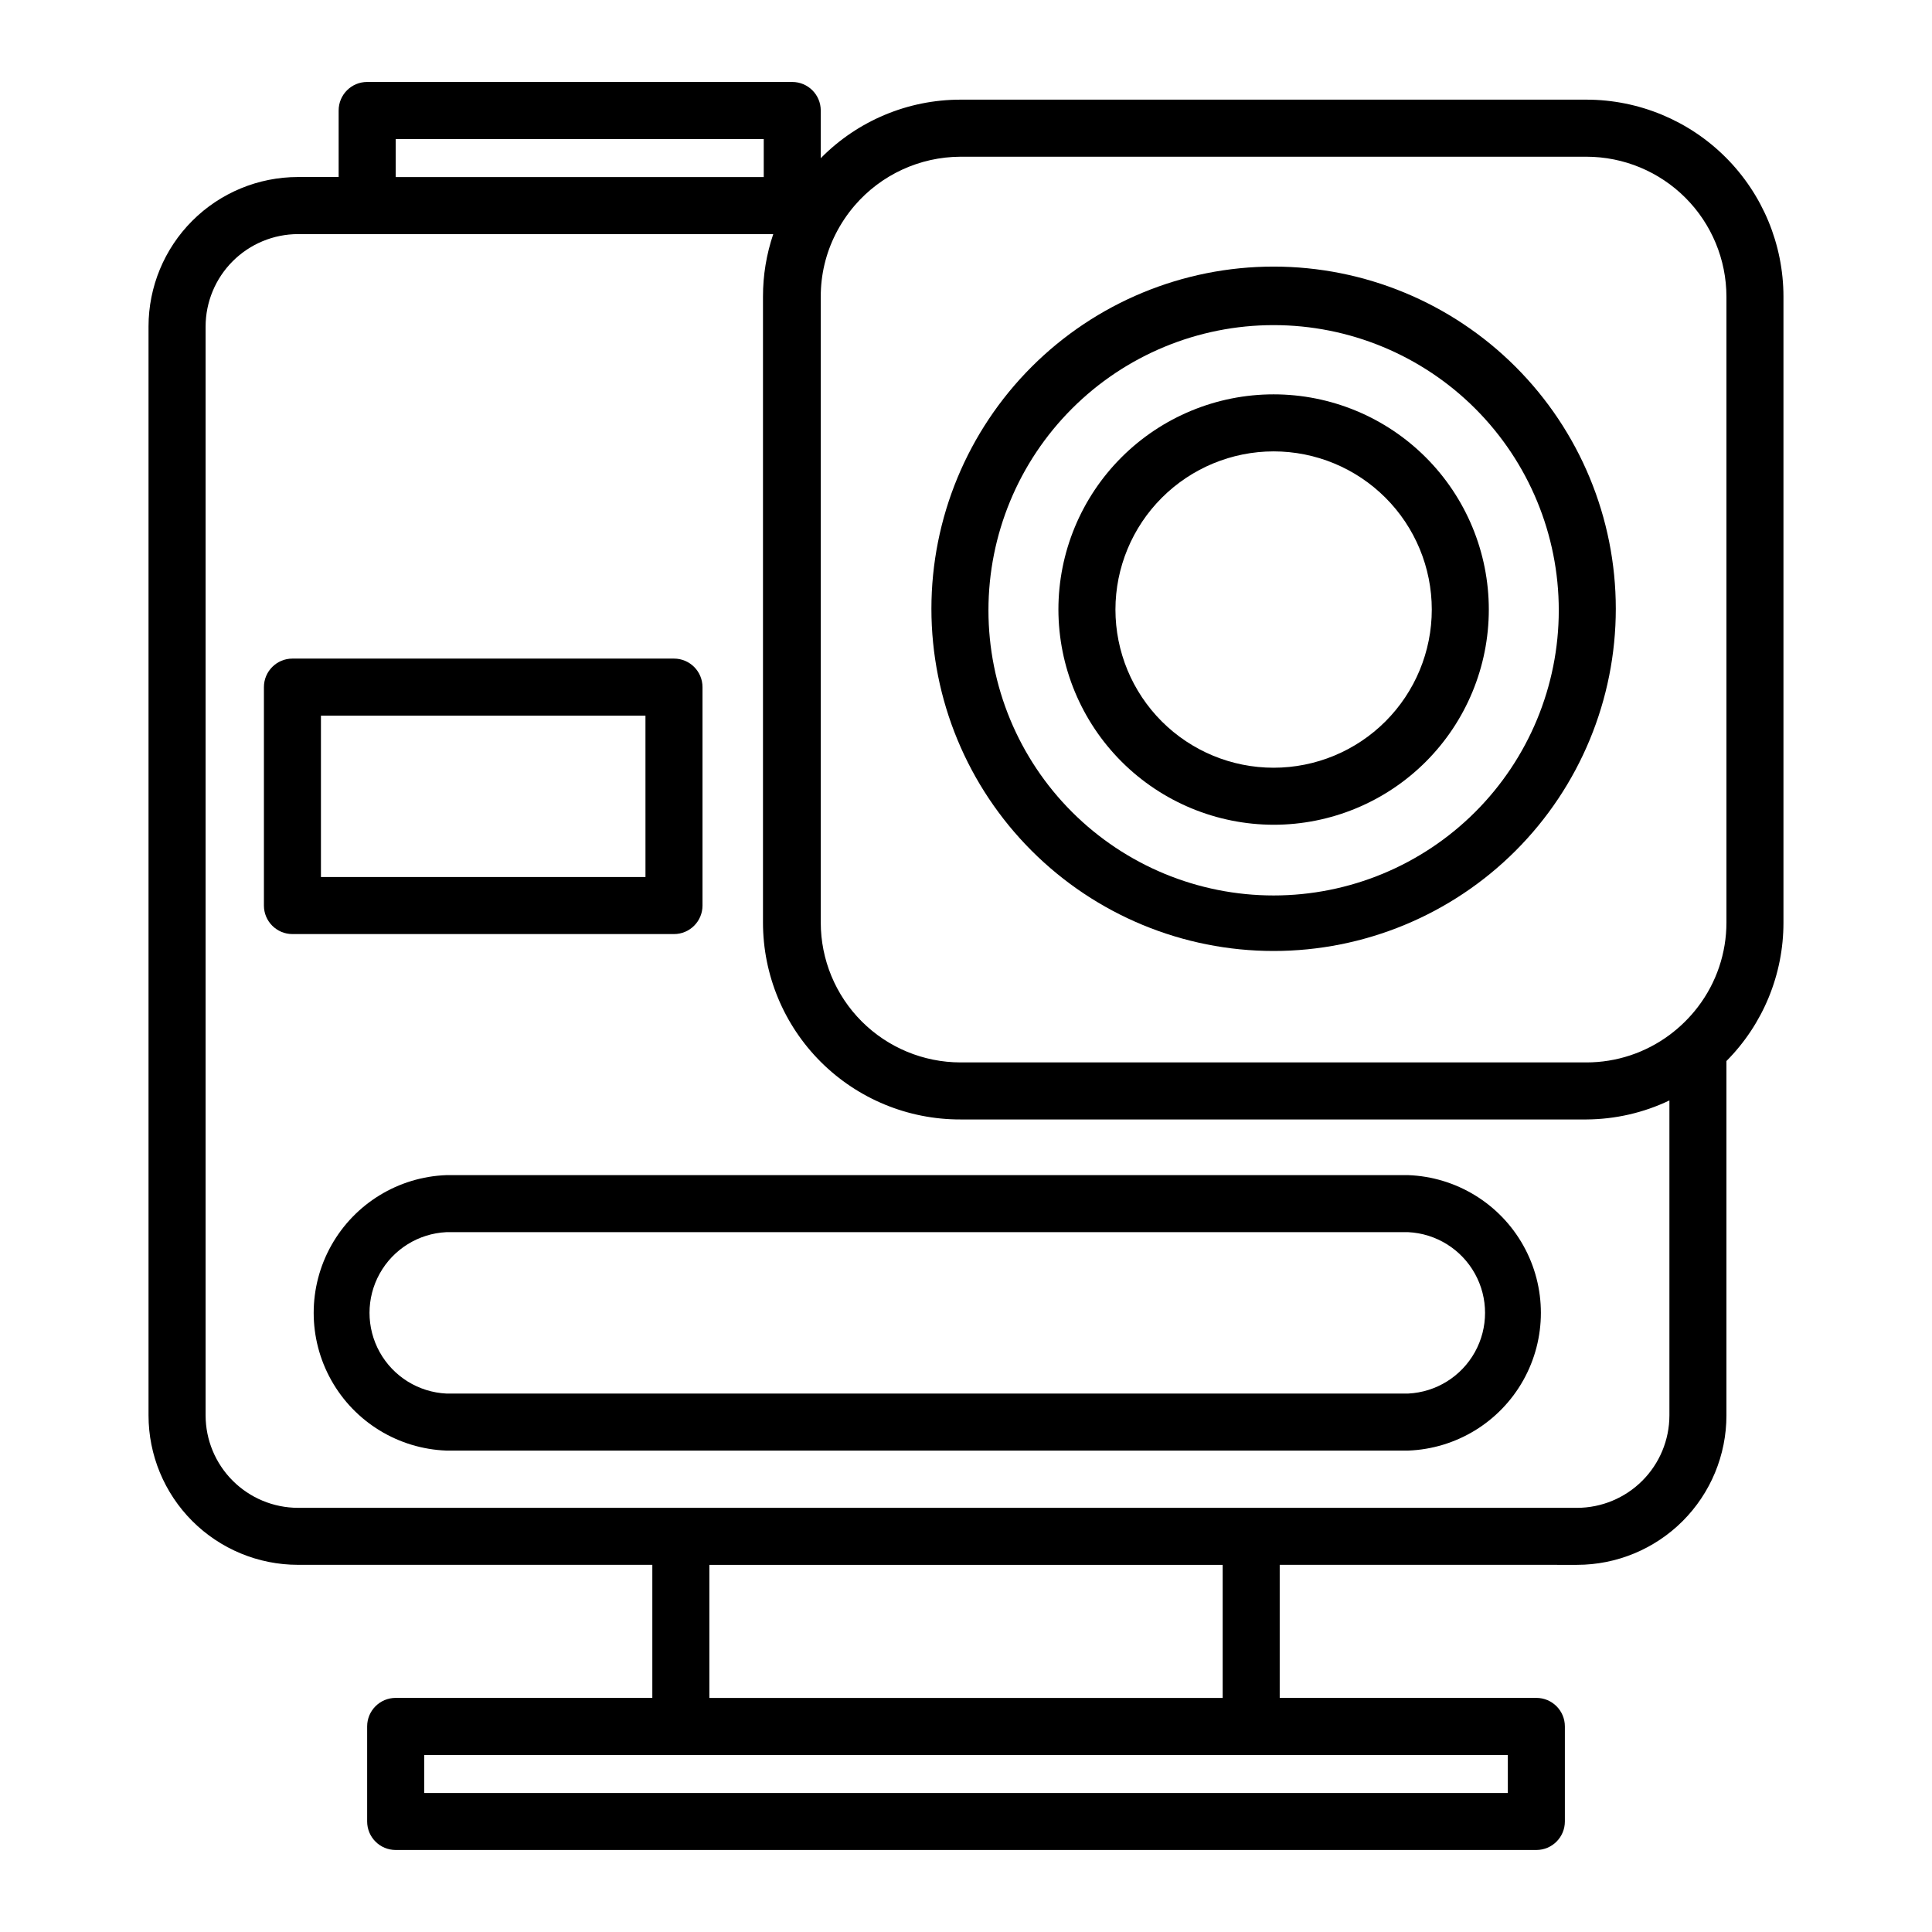 <?xml version="1.0" encoding="UTF-8"?>
<!-- Uploaded to: SVG Repo, www.svgrepo.com, Generator: SVG Repo Mixer Tools -->
<svg fill="#000000" width="800px" height="800px" version="1.1" viewBox="144 144 512 512" xmlns="http://www.w3.org/2000/svg">
 <g>
  <path d="m561.92 558.7c10.504 0 20.574-4.172 28.004-11.598 7.426-7.43 11.598-17.5 11.598-28.004v-93.91c9.688-9.746 15.121-22.934 15.113-36.676v-165.91c-0.012-13.836-5.516-27.105-15.301-36.891-9.785-9.785-23.055-15.289-36.895-15.301h-165.9c-13.926 0-27.266 5.59-37.031 15.516v-12.645c0-4.176-3.383-7.559-7.559-7.559h-112.65c-4.172 0-7.555 3.383-7.555 7.559v17.633h-10.781c-10.504 0-20.574 4.172-28.004 11.598-7.426 7.426-11.598 17.5-11.598 28v288.58c0 10.504 4.172 20.574 11.598 28.004 7.43 7.426 17.5 11.598 28.004 11.598h93.91v35.266h-68.016c-4.172 0-7.559 3.383-7.559 7.559v25.191-0.004c0 4.176 3.387 7.559 7.559 7.559h302.29c4.176 0 7.559-3.383 7.559-7.559v-25.188c0-4.176-3.383-7.559-7.559-7.559h-68.012v-35.266zm-200.41-336.09c-0.016-5.758 1.332-11.434 3.93-16.574 1.371-2.711 3.062-5.25 5.039-7.555 7.031-8.184 17.27-12.91 28.062-12.949h165.9c9.832 0.012 19.254 3.922 26.207 10.875 6.949 6.949 10.859 16.375 10.875 26.203v165.86c0.004 8.086-2.652 15.945-7.559 22.371-2.156 2.828-4.699 5.336-7.559 7.453-6.356 4.711-14.055 7.254-21.965 7.258h-165.9c-9.828-0.016-19.246-3.926-26.188-10.879-6.945-6.953-10.844-16.379-10.844-26.203zm-112.65-41.766h97.539v10.078h-97.539zm294.73 428.24v10.078h-287.17v-10.078zm-211.6-15.113v-35.266h136.03v35.266zm143.59-50.379h-252.61c-6.492-0.016-12.711-2.598-17.301-7.188-4.59-4.59-7.172-10.809-7.184-17.301v-288.58c0.012-6.488 2.594-12.707 7.184-17.297s10.809-7.172 17.301-7.188h125.95c-1.809 5.34-2.731 10.938-2.723 16.574v165.86c0 13.871 5.519 27.168 15.34 36.961 9.824 9.793 23.137 15.273 37.008 15.234h165.9c7.606-0.047 15.105-1.766 21.965-5.039v83.48c-0.012 6.492-2.594 12.711-7.184 17.301-4.59 4.59-10.809 7.172-17.301 7.188z"/>
  <path d="m481.52 396.02c24.051 0 47.117-9.555 64.125-26.562 17.004-17.008 26.559-40.074 26.559-64.125s-9.555-47.117-26.559-64.125c-17.008-17.004-40.074-26.559-64.125-26.559s-47.117 9.555-64.125 26.559c-17.008 17.008-26.562 40.074-26.562 64.125s9.555 47.117 26.562 64.125c17.008 17.008 40.074 26.562 64.125 26.562zm0-165.86c20.043 0 39.266 7.961 53.438 22.133 14.172 14.176 22.133 33.395 22.133 53.438s-7.961 39.266-22.133 53.438-33.395 22.137-53.438 22.137-39.266-7.965-53.438-22.137-22.133-33.395-22.133-53.438 7.961-39.262 22.133-53.438c14.172-14.172 33.395-22.133 53.438-22.133z"/>
  <path d="m481.52 362.57c15.125 0 29.633-6.008 40.328-16.703 10.695-10.699 16.703-25.203 16.703-40.328s-6.008-29.633-16.703-40.328c-10.695-10.695-25.203-16.703-40.328-16.703s-29.633 6.008-40.328 16.703c-10.695 10.695-16.703 25.203-16.703 40.328 0.027 15.117 6.043 29.605 16.734 40.297 10.688 10.691 25.18 16.707 40.297 16.734zm0-98.949c11.117 0 21.777 4.418 29.641 12.277 7.859 7.859 12.277 18.523 12.277 29.641 0 11.117-4.418 21.777-12.277 29.641-7.863 7.859-18.523 12.277-29.641 12.277s-21.781-4.418-29.641-12.277c-7.859-7.863-12.277-18.523-12.277-29.641 0.012-11.113 4.434-21.77 12.293-29.625 7.856-7.859 18.512-12.281 29.625-12.293z"/>
  <path d="m330.17 383.98v-57.887c0-4.176-3.387-7.559-7.559-7.559h-101.11c-4.176 0-7.559 3.383-7.559 7.559v57.887c0 4.176 3.383 7.559 7.559 7.559h101.11c4.172 0 7.559-3.383 7.559-7.559zm-15.113-7.559-86.004 0.004v-42.773h86z"/>
  <path d="m517.18 455.42h-254.88c-12.719 0.473-24.273 7.531-30.5 18.629-6.227 11.102-6.227 24.641 0 35.742 6.227 11.098 17.781 18.156 30.5 18.629h254.88c12.719-0.473 24.273-7.531 30.5-18.629 6.227-11.102 6.227-24.641 0-35.742-6.227-11.098-17.781-18.156-30.5-18.629zm0 57.887h-254.88c-7.394-0.359-14.078-4.512-17.676-10.98-3.598-6.473-3.598-14.34 0-20.809 3.598-6.473 10.281-10.625 17.676-10.984h254.88c7.394 0.359 14.078 4.512 17.676 10.984 3.598 6.469 3.598 14.336 0 20.809-3.598 6.469-10.281 10.621-17.676 10.98z"/>
 </g>
</svg>